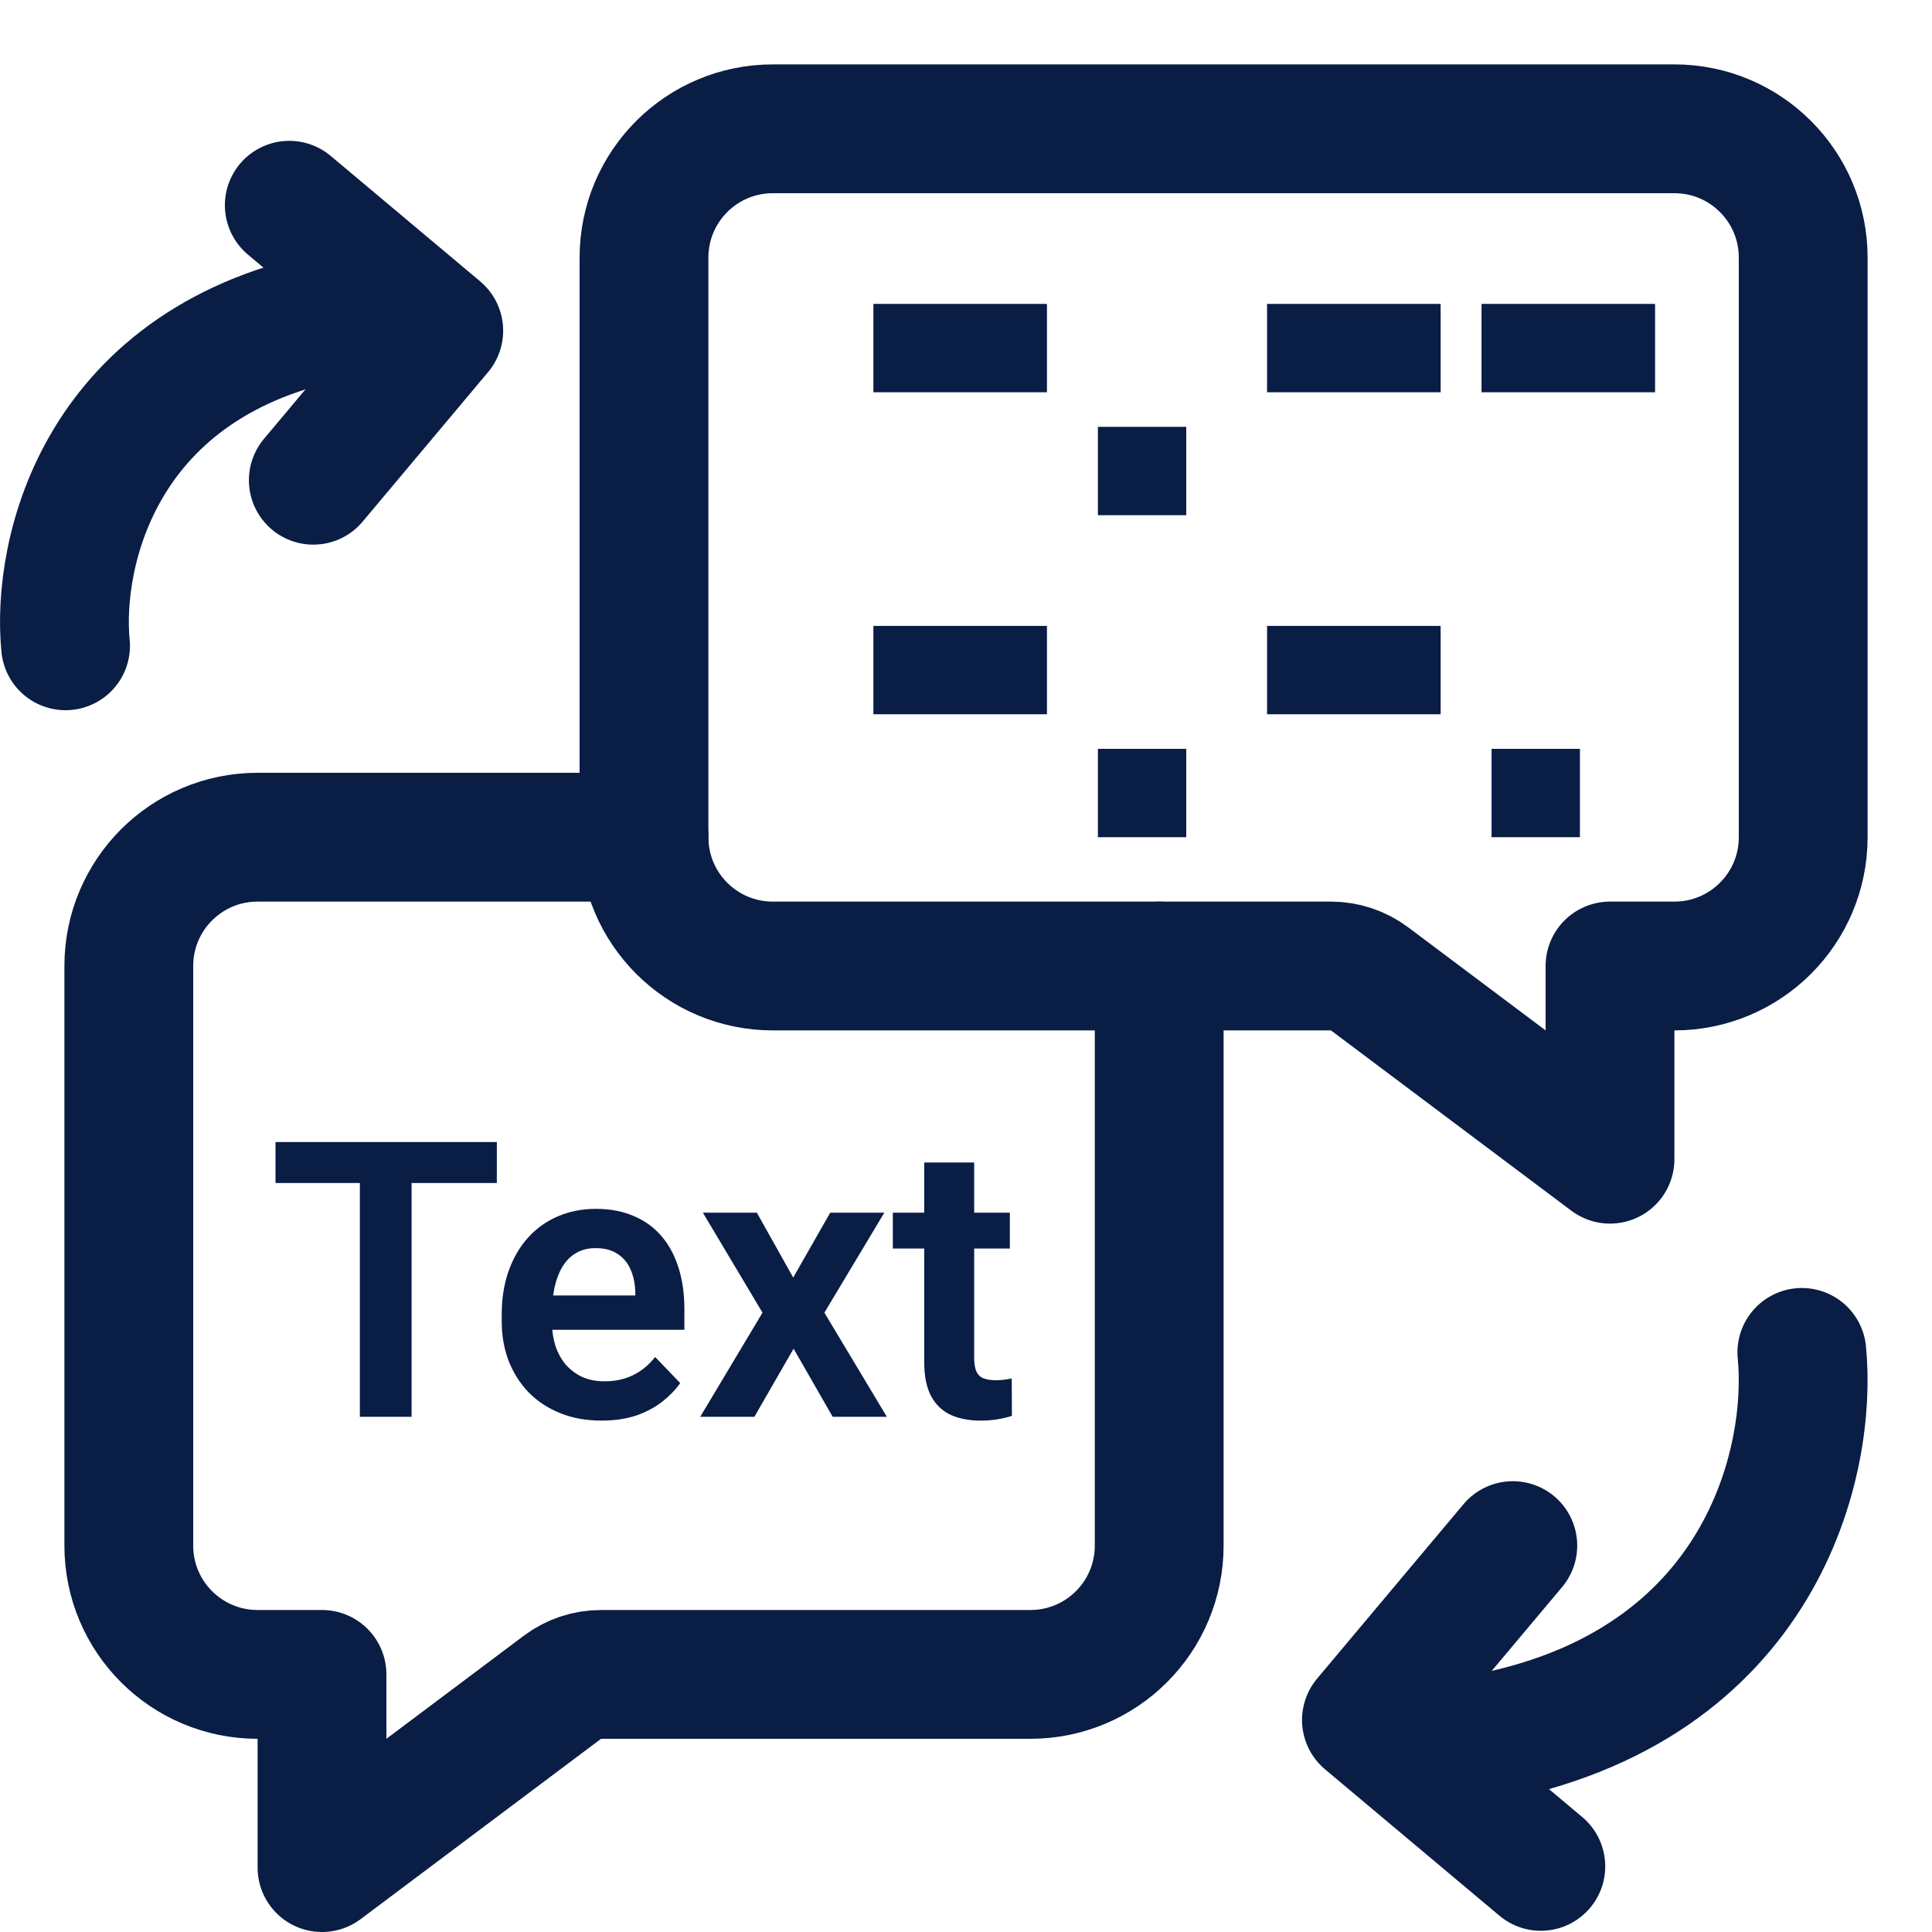 <svg width="30" height="30" viewBox="0 0 30 30" fill="none" xmlns="http://www.w3.org/2000/svg">
<path d="M10 4C10 2.895 10.895 2 12 2H26C27.105 2 28 2.895 28 4V13C28 14.105 27.105 15 26 15H25V18L21.267 15.2C21.094 15.07 20.883 15 20.667 15H12C10.895 15 10 14.105 10 13V4Z" stroke="#091D45" stroke-width="2" stroke-linecap="round" stroke-linejoin="round"/>
<path d="M18 15V24C18 25.105 17.105 26 16 26H9.333C9.117 26 8.906 26.07 8.733 26.2L5 29V26H4C2.895 26 2 25.105 2 24V15C2 13.895 2.895 13 4 13H10" stroke="#091D45" stroke-width="2" stroke-linecap="round" stroke-linejoin="round"/>
<path d="M27.979 21C28.145 22.667 27.382 26.2 23 27" stroke="#091D45" stroke-width="2" stroke-linecap="round" stroke-linejoin="round"/>
<path d="M23.491 24L21.218 26.708L23.926 28.981" stroke="#091D45" stroke-width="2" stroke-linecap="round" stroke-linejoin="round"/>
<path d="M1.018 10.028C0.876 8.6 1.53 5.571 5.286 4.885" stroke="#091D45" stroke-width="2" stroke-linecap="round" stroke-linejoin="round"/>
<path d="M4.865 7.457L6.813 5.135L4.492 3.187" stroke="#091D45" stroke-width="2" stroke-linecap="round" stroke-linejoin="round"/>
<path d="M13.562 6.091V4.719H16.257V6.091H13.562ZM17.048 8V6.628H18.42V8H17.048ZM19.675 6.091V4.719H22.37V6.091H19.675ZM23.005 6.091V4.719H25.7V6.091H23.005ZM13.562 11.091V9.719H16.257V11.091H13.562ZM17.048 13V11.628H18.42V13H17.048ZM19.675 11.091V9.719H22.37V11.091H19.675ZM23.161 13V11.628H24.533V13H23.161Z" fill="#091D45"/>
<path d="M6.391 17.734V22H5.588V17.734H6.391ZM7.715 17.734V18.37H4.278V17.734H7.715ZM9.341 22.059C9.101 22.059 8.885 22.02 8.693 21.941C8.502 21.863 8.339 21.755 8.204 21.616C8.071 21.476 7.969 21.312 7.896 21.127C7.826 20.939 7.791 20.738 7.791 20.523V20.406C7.791 20.162 7.826 19.94 7.896 19.741C7.967 19.54 8.066 19.367 8.195 19.223C8.324 19.078 8.479 18.967 8.658 18.889C8.838 18.811 9.036 18.771 9.253 18.771C9.478 18.771 9.676 18.81 9.848 18.886C10.02 18.96 10.163 19.065 10.278 19.202C10.394 19.339 10.48 19.503 10.539 19.694C10.598 19.884 10.627 20.094 10.627 20.324V20.649H8.143V20.116H9.865V20.058C9.861 19.935 9.838 19.822 9.795 19.721C9.752 19.617 9.686 19.535 9.596 19.475C9.506 19.412 9.39 19.381 9.247 19.381C9.132 19.381 9.031 19.406 8.945 19.457C8.861 19.506 8.791 19.576 8.734 19.668C8.68 19.758 8.639 19.865 8.611 19.99C8.584 20.115 8.57 20.254 8.57 20.406V20.523C8.57 20.656 8.588 20.779 8.623 20.893C8.66 21.006 8.714 21.105 8.784 21.189C8.856 21.27 8.942 21.335 9.042 21.382C9.144 21.427 9.259 21.449 9.388 21.449C9.55 21.449 9.696 21.418 9.827 21.355C9.96 21.291 10.075 21.196 10.173 21.071L10.562 21.476C10.496 21.573 10.406 21.667 10.293 21.757C10.182 21.847 10.047 21.92 9.889 21.977C9.73 22.031 9.548 22.059 9.341 22.059ZM11.752 18.83L12.317 19.838L12.892 18.83H13.732L12.801 20.383L13.771 22H12.93L12.323 20.942L11.714 22H10.873L11.84 20.383L10.914 18.83H11.752ZM15.681 18.83V19.387H13.864V18.83H15.681ZM14.351 18.051H15.127V21.086C15.127 21.18 15.14 21.252 15.165 21.303C15.19 21.354 15.229 21.388 15.279 21.405C15.33 21.423 15.391 21.432 15.461 21.432C15.512 21.432 15.559 21.429 15.602 21.423C15.645 21.417 15.681 21.411 15.71 21.405L15.713 21.985C15.648 22.007 15.575 22.024 15.493 22.038C15.413 22.052 15.322 22.059 15.221 22.059C15.047 22.059 14.895 22.029 14.764 21.971C14.633 21.91 14.531 21.814 14.459 21.681C14.387 21.546 14.351 21.368 14.351 21.148V18.051Z" fill="#091D45"/>
</svg>
